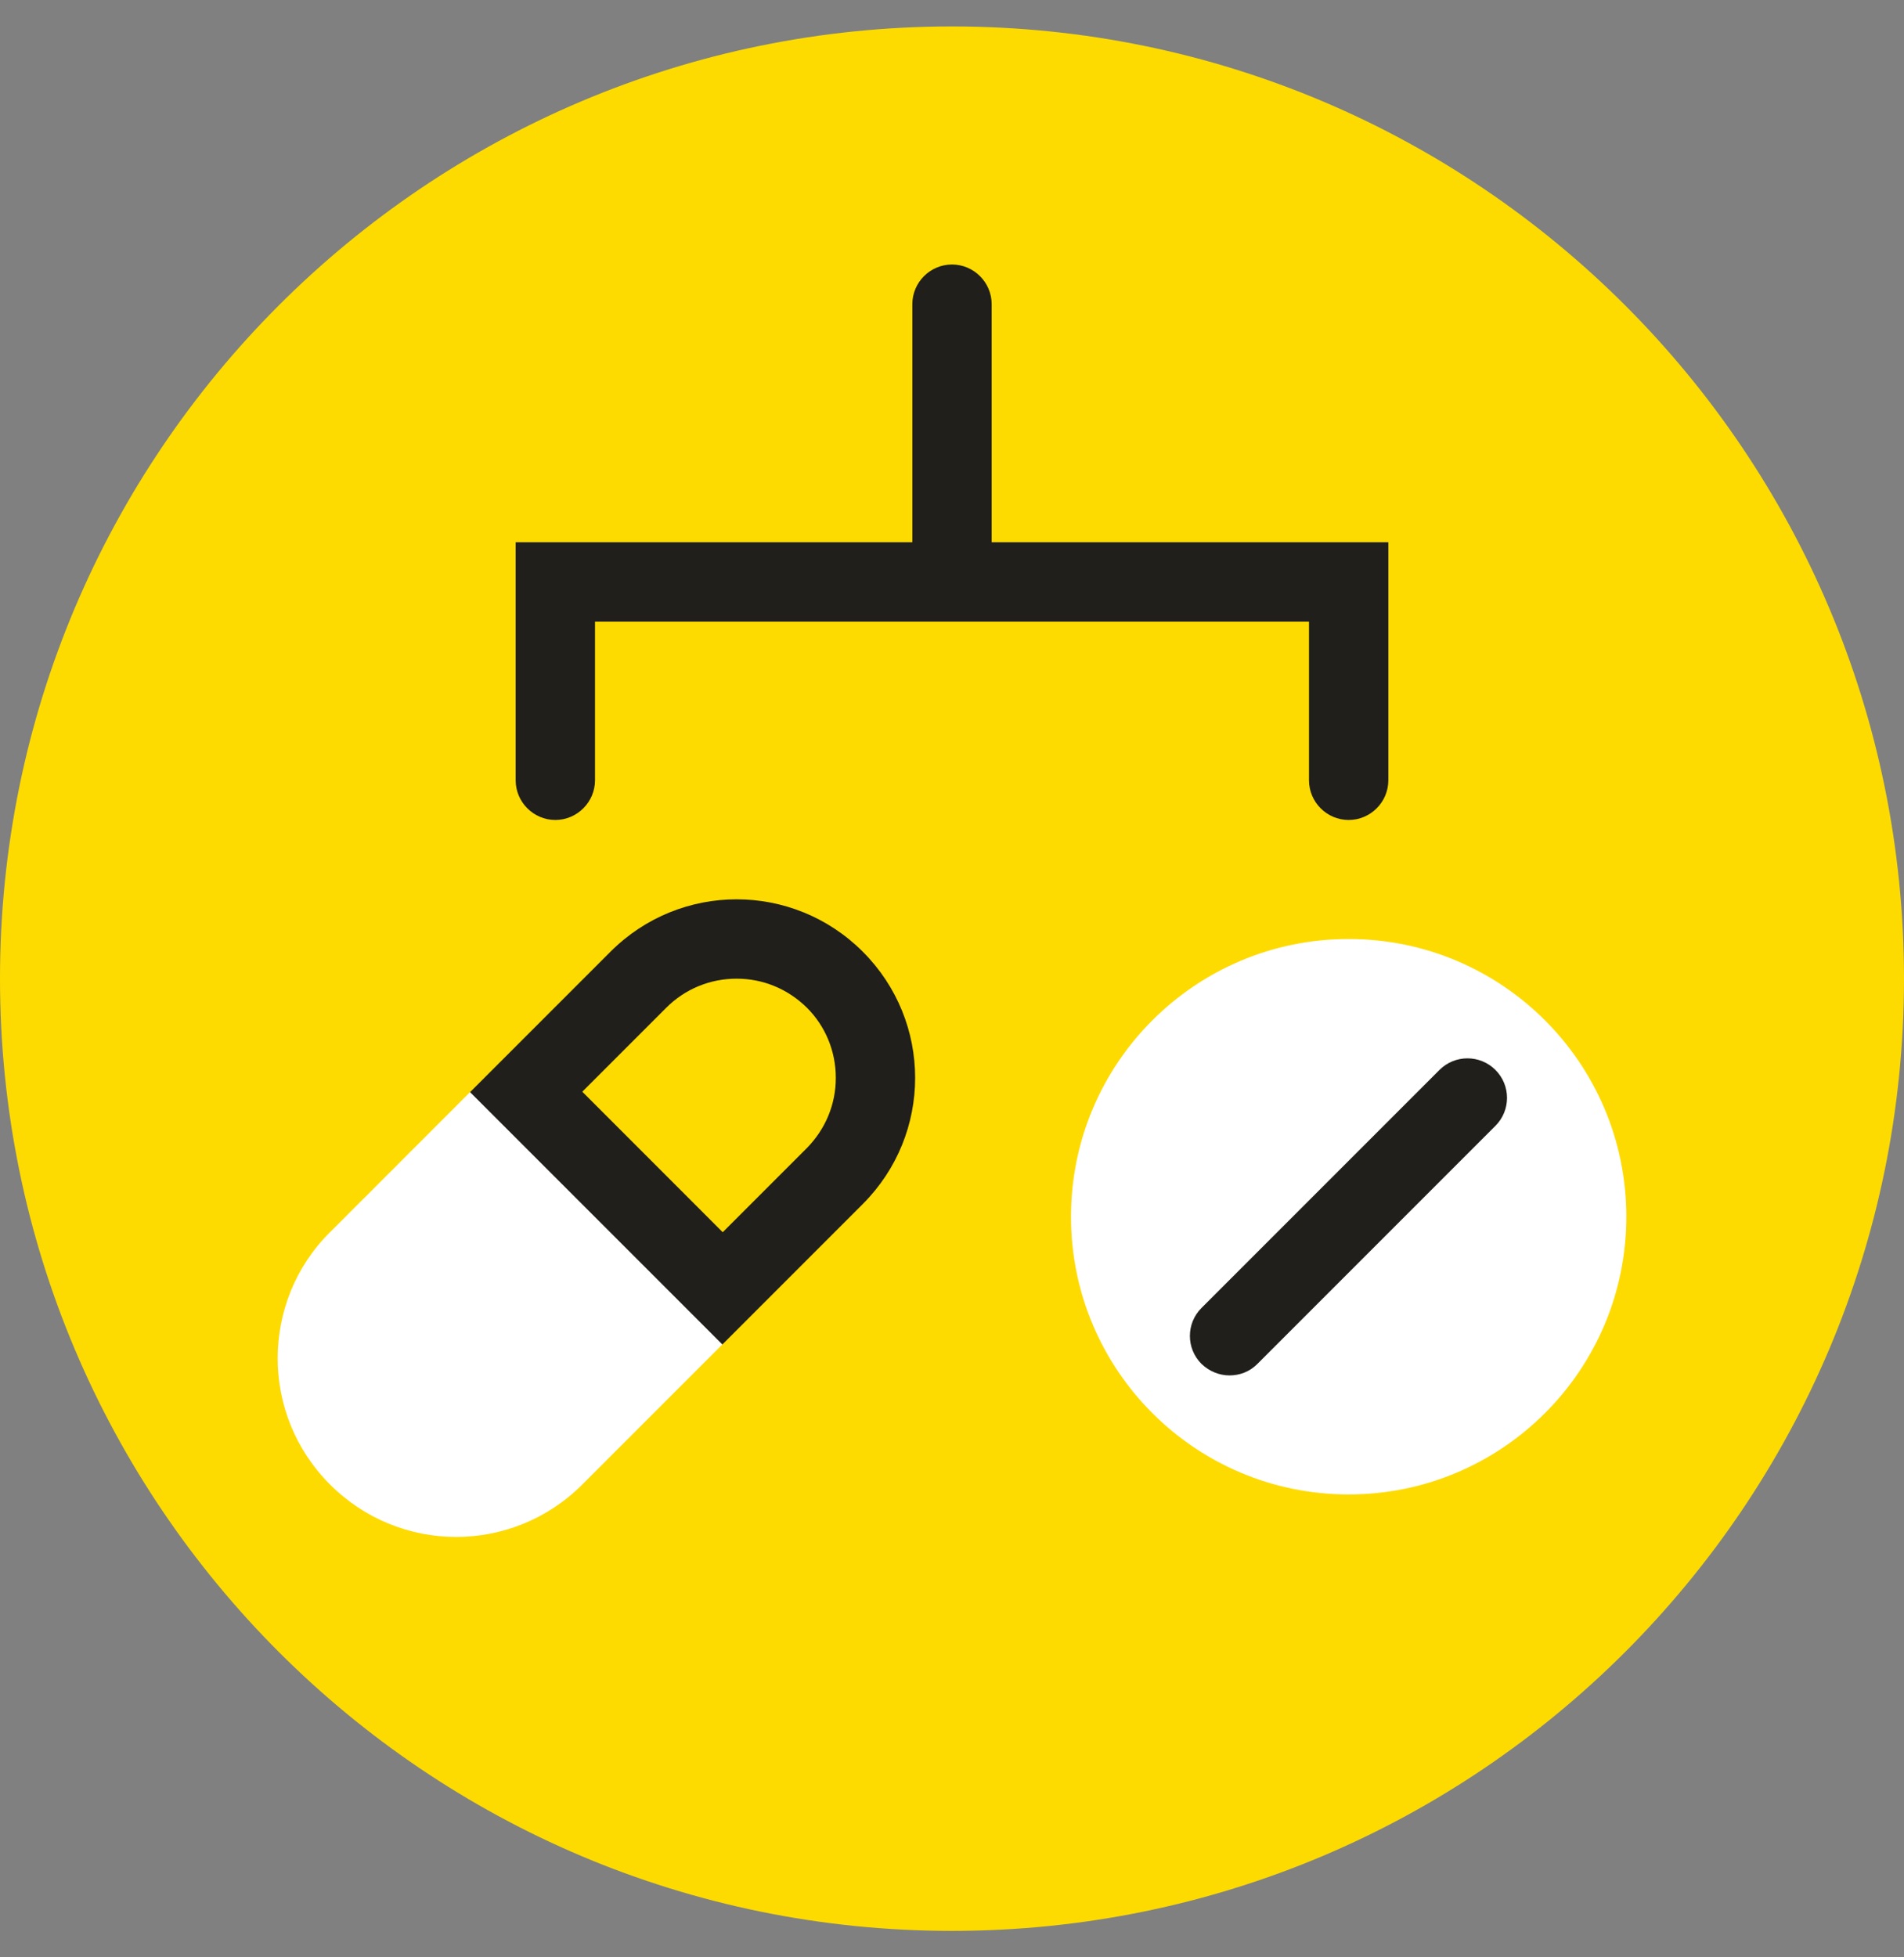 <svg width="36" height="37" viewBox="0 0 36 37" fill="none" xmlns="http://www.w3.org/2000/svg">
<rect x="0" y="0" width="36" height="37" fill="#808080" stroke="none"/>
<g clip-path="url(#clip0_273_37100)">
<path d="M18 36.5C27.941 36.5 36 28.441 36 18.5C36 8.559 27.941 0.5 18 0.5C8.059 0.5 0 8.559 0 18.5C0 28.441 8.059 36.5 18 36.5Z" fill="#FDDB00"/>
<path d="M25.5 28.25C28.399 28.25 30.75 25.899 30.75 23C30.75 20.101 28.399 17.75 25.5 17.75C22.601 17.75 20.25 20.101 20.25 23C20.25 25.899 22.601 28.25 25.5 28.25Z" fill="white"/>
<path d="M18 11.75C17.587 11.75 17.25 11.412 17.25 11V5.75C17.25 5.338 17.587 5 18 5C18.413 5 18.75 5.338 18.75 5.75V11C18.75 11.412 18.413 11.75 18 11.75Z" fill="#201F1B"/>
<path d="M25.5 15.5C25.087 15.5 24.75 15.162 24.75 14.75V11.75H11.25V14.75C11.25 15.162 10.912 15.5 10.5 15.5C10.088 15.5 9.75 15.162 9.75 14.75V10.25H26.25V14.75C26.25 15.162 25.913 15.5 25.5 15.5Z" fill="#201F1B"/>
<path d="M23.25 26C23.055 26 22.867 25.925 22.717 25.782C22.425 25.49 22.425 25.017 22.717 24.725L27.217 20.225C27.51 19.933 27.982 19.933 28.275 20.225C28.567 20.517 28.567 20.99 28.275 21.282L23.775 25.782C23.625 25.933 23.437 26 23.242 26H23.25Z" fill="#201F1B"/>
<path d="M6.24 23.293L8.895 20.637L13.665 25.407L11.01 28.062C9.69 29.383 7.56 29.383 6.24 28.062C5.58 27.402 5.25 26.54 5.25 25.677C5.25 24.815 5.58 23.945 6.24 23.293Z" fill="white"/>
<path d="M13.928 18.5C14.43 18.5 14.895 18.695 15.255 19.047C15.608 19.4 15.803 19.872 15.803 20.375C15.803 20.878 15.608 21.343 15.255 21.703L13.665 23.293L11.01 20.637L12.6 19.047C12.953 18.695 13.425 18.5 13.928 18.5ZM13.928 17C13.065 17 12.203 17.33 11.543 17.99L8.888 20.645L13.658 25.415L16.313 22.76C17.633 21.44 17.633 19.31 16.313 17.99C15.653 17.33 14.79 17 13.928 17Z" fill="#201F1B"/>
</g>
<defs>
<clipPath id="clip0_273_37100">
<rect width="36" height="36" fill="white" transform="translate(0 0.5)"/>
</clipPath>
</defs>
</svg>
